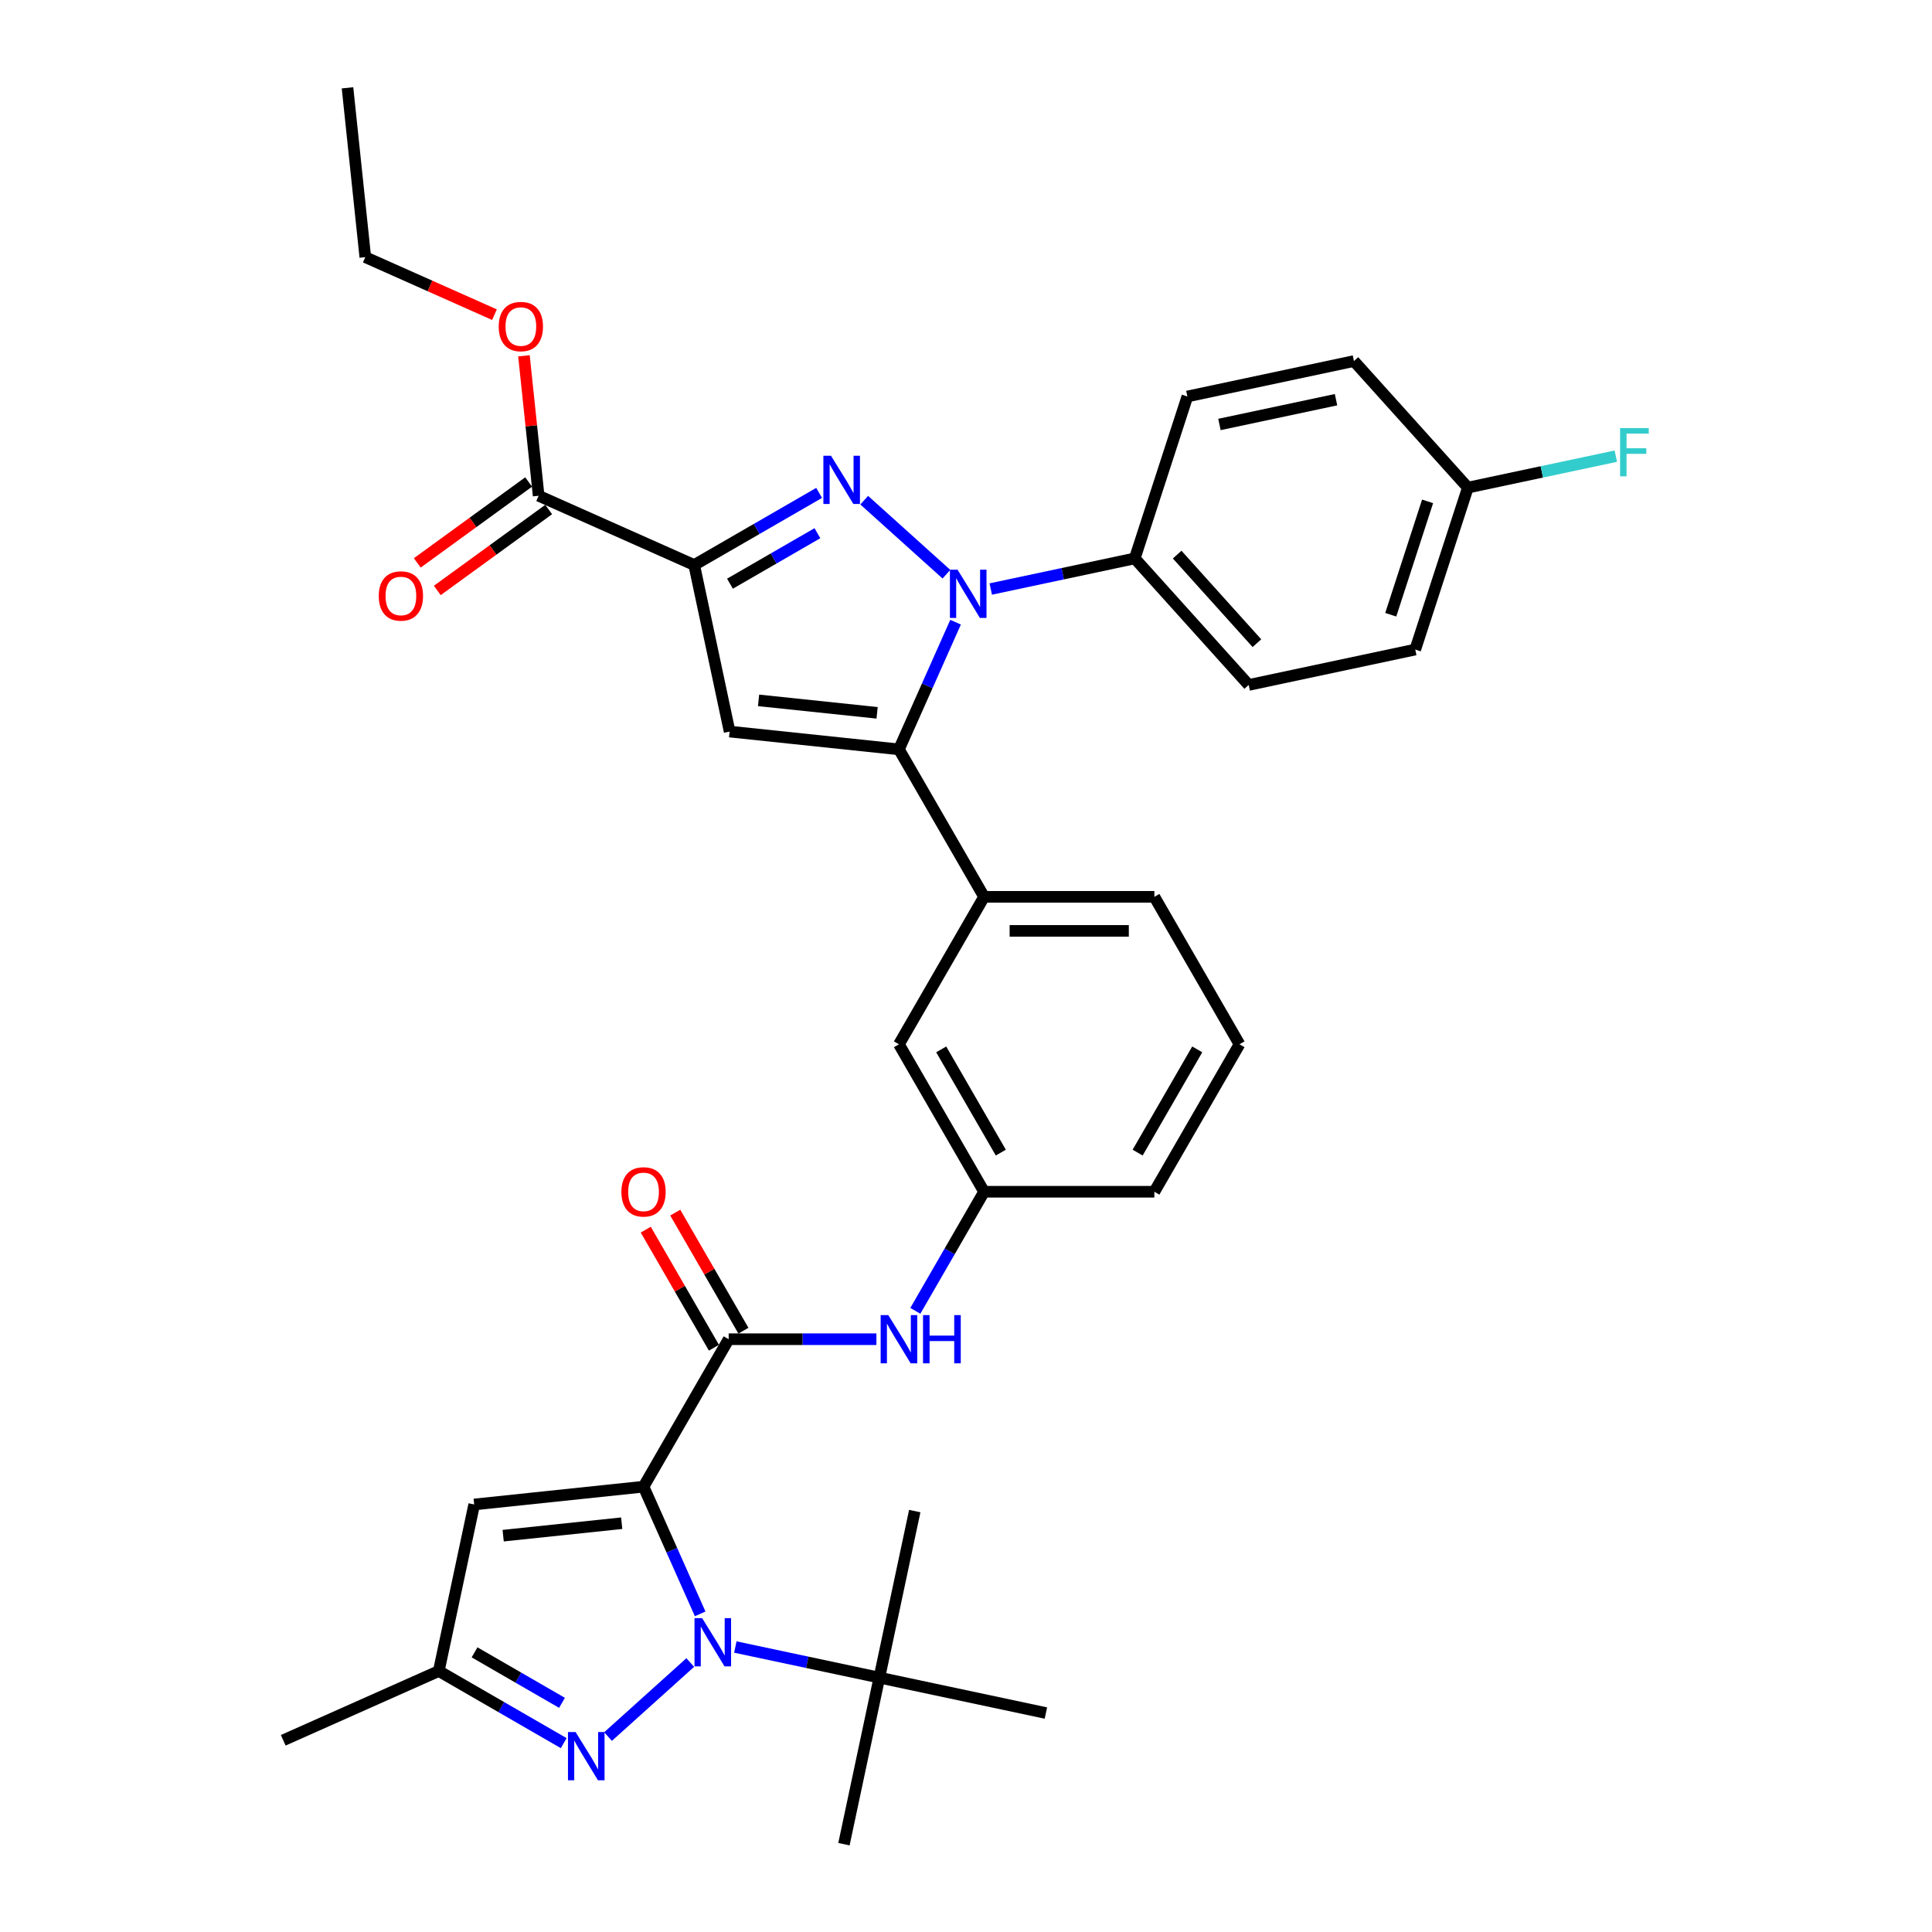 <?xml version='1.0' encoding='iso-8859-1'?>
<svg version='1.1' baseProfile='full'
              xmlns='http://www.w3.org/2000/svg'
                      xmlns:rdkit='http://www.rdkit.org/xml'
                      xmlns:xlink='http://www.w3.org/1999/xlink'
                  xml:space='preserve'
width='1000px' height='1000px' viewBox='0 0 1000 1000'>
<!-- END OF HEADER -->
<rect style='opacity:1.0;fill:#FFFFFF;stroke:none' width='1000' height='1000' x='0' y='0'> </rect>
<path class='bond-0' d='M 453.626,693.174 L 415.394,693.174' style='fill:none;fill-rule:evenodd;stroke:#0000FF;stroke-width:6px;stroke-linecap:butt;stroke-linejoin:miter;stroke-opacity:1' />
<path class='bond-0' d='M 415.394,693.174 L 377.162,693.174' style='fill:none;fill-rule:evenodd;stroke:#000000;stroke-width:6px;stroke-linecap:butt;stroke-linejoin:miter;stroke-opacity:1' />
<path class='bond-1' d='M 473.773,678.491 L 491.567,647.669' style='fill:none;fill-rule:evenodd;stroke:#0000FF;stroke-width:6px;stroke-linecap:butt;stroke-linejoin:miter;stroke-opacity:1' />
<path class='bond-1' d='M 491.567,647.669 L 509.362,616.848' style='fill:none;fill-rule:evenodd;stroke:#000000;stroke-width:6px;stroke-linecap:butt;stroke-linejoin:miter;stroke-opacity:1' />
<path class='bond-2' d='M 384.794,688.767 L 367.152,658.21' style='fill:none;fill-rule:evenodd;stroke:#000000;stroke-width:6px;stroke-linecap:butt;stroke-linejoin:miter;stroke-opacity:1' />
<path class='bond-2' d='M 367.152,658.21 L 349.51,627.653' style='fill:none;fill-rule:evenodd;stroke:#FF0000;stroke-width:6px;stroke-linecap:butt;stroke-linejoin:miter;stroke-opacity:1' />
<path class='bond-2' d='M 369.529,697.581 L 351.887,667.024' style='fill:none;fill-rule:evenodd;stroke:#000000;stroke-width:6px;stroke-linecap:butt;stroke-linejoin:miter;stroke-opacity:1' />
<path class='bond-2' d='M 351.887,667.024 L 334.245,636.467' style='fill:none;fill-rule:evenodd;stroke:#FF0000;stroke-width:6px;stroke-linecap:butt;stroke-linejoin:miter;stroke-opacity:1' />
<path class='bond-3' d='M 377.162,693.174 L 333.095,769.5' style='fill:none;fill-rule:evenodd;stroke:#000000;stroke-width:6px;stroke-linecap:butt;stroke-linejoin:miter;stroke-opacity:1' />
<path class='bond-4' d='M 333.095,769.5 L 347.75,802.415' style='fill:none;fill-rule:evenodd;stroke:#000000;stroke-width:6px;stroke-linecap:butt;stroke-linejoin:miter;stroke-opacity:1' />
<path class='bond-4' d='M 347.75,802.415 L 362.405,835.331' style='fill:none;fill-rule:evenodd;stroke:#0000FF;stroke-width:6px;stroke-linecap:butt;stroke-linejoin:miter;stroke-opacity:1' />
<path class='bond-5' d='M 333.095,769.5 L 245.444,778.712' style='fill:none;fill-rule:evenodd;stroke:#000000;stroke-width:6px;stroke-linecap:butt;stroke-linejoin:miter;stroke-opacity:1' />
<path class='bond-5' d='M 321.79,788.412 L 260.434,794.861' style='fill:none;fill-rule:evenodd;stroke:#000000;stroke-width:6px;stroke-linecap:butt;stroke-linejoin:miter;stroke-opacity:1' />
<path class='bond-6' d='M 641.562,540.522 L 597.496,616.848' style='fill:none;fill-rule:evenodd;stroke:#000000;stroke-width:6px;stroke-linecap:butt;stroke-linejoin:miter;stroke-opacity:1' />
<path class='bond-6' d='M 619.687,543.158 L 588.84,596.586' style='fill:none;fill-rule:evenodd;stroke:#000000;stroke-width:6px;stroke-linecap:butt;stroke-linejoin:miter;stroke-opacity:1' />
<path class='bond-7' d='M 641.562,540.522 L 597.496,464.196' style='fill:none;fill-rule:evenodd;stroke:#000000;stroke-width:6px;stroke-linecap:butt;stroke-linejoin:miter;stroke-opacity:1' />
<path class='bond-8' d='M 597.496,616.848 L 509.362,616.848' style='fill:none;fill-rule:evenodd;stroke:#000000;stroke-width:6px;stroke-linecap:butt;stroke-linejoin:miter;stroke-opacity:1' />
<path class='bond-9' d='M 509.362,616.848 L 465.295,540.522' style='fill:none;fill-rule:evenodd;stroke:#000000;stroke-width:6px;stroke-linecap:butt;stroke-linejoin:miter;stroke-opacity:1' />
<path class='bond-9' d='M 518.017,596.586 L 487.17,543.158' style='fill:none;fill-rule:evenodd;stroke:#000000;stroke-width:6px;stroke-linecap:butt;stroke-linejoin:miter;stroke-opacity:1' />
<path class='bond-10' d='M 465.295,540.522 L 509.362,464.196' style='fill:none;fill-rule:evenodd;stroke:#000000;stroke-width:6px;stroke-linecap:butt;stroke-linejoin:miter;stroke-opacity:1' />
<path class='bond-11' d='M 509.362,464.196 L 597.496,464.196' style='fill:none;fill-rule:evenodd;stroke:#000000;stroke-width:6px;stroke-linecap:butt;stroke-linejoin:miter;stroke-opacity:1' />
<path class='bond-11' d='M 522.582,481.823 L 584.276,481.823' style='fill:none;fill-rule:evenodd;stroke:#000000;stroke-width:6px;stroke-linecap:butt;stroke-linejoin:miter;stroke-opacity:1' />
<path class='bond-12' d='M 509.362,464.196 L 465.295,387.87' style='fill:none;fill-rule:evenodd;stroke:#000000;stroke-width:6px;stroke-linecap:butt;stroke-linejoin:miter;stroke-opacity:1' />
<path class='bond-13' d='M 465.295,387.87 L 377.645,378.658' style='fill:none;fill-rule:evenodd;stroke:#000000;stroke-width:6px;stroke-linecap:butt;stroke-linejoin:miter;stroke-opacity:1' />
<path class='bond-13' d='M 453.99,368.958 L 392.635,362.51' style='fill:none;fill-rule:evenodd;stroke:#000000;stroke-width:6px;stroke-linecap:butt;stroke-linejoin:miter;stroke-opacity:1' />
<path class='bond-14' d='M 465.295,387.87 L 479.95,354.955' style='fill:none;fill-rule:evenodd;stroke:#000000;stroke-width:6px;stroke-linecap:butt;stroke-linejoin:miter;stroke-opacity:1' />
<path class='bond-14' d='M 479.95,354.955 L 494.605,322.039' style='fill:none;fill-rule:evenodd;stroke:#0000FF;stroke-width:6px;stroke-linecap:butt;stroke-linejoin:miter;stroke-opacity:1' />
<path class='bond-15' d='M 377.645,378.658 L 359.321,292.45' style='fill:none;fill-rule:evenodd;stroke:#000000;stroke-width:6px;stroke-linecap:butt;stroke-linejoin:miter;stroke-opacity:1' />
<path class='bond-16' d='M 359.321,292.45 L 391.649,273.785' style='fill:none;fill-rule:evenodd;stroke:#000000;stroke-width:6px;stroke-linecap:butt;stroke-linejoin:miter;stroke-opacity:1' />
<path class='bond-16' d='M 391.649,273.785 L 423.978,255.121' style='fill:none;fill-rule:evenodd;stroke:#0000FF;stroke-width:6px;stroke-linecap:butt;stroke-linejoin:miter;stroke-opacity:1' />
<path class='bond-16' d='M 377.832,302.116 L 400.462,289.051' style='fill:none;fill-rule:evenodd;stroke:#000000;stroke-width:6px;stroke-linecap:butt;stroke-linejoin:miter;stroke-opacity:1' />
<path class='bond-16' d='M 400.462,289.051 L 423.092,275.985' style='fill:none;fill-rule:evenodd;stroke:#0000FF;stroke-width:6px;stroke-linecap:butt;stroke-linejoin:miter;stroke-opacity:1' />
<path class='bond-17' d='M 359.321,292.45 L 278.807,256.603' style='fill:none;fill-rule:evenodd;stroke:#000000;stroke-width:6px;stroke-linecap:butt;stroke-linejoin:miter;stroke-opacity:1' />
<path class='bond-18' d='M 447.315,258.89 L 489.866,297.203' style='fill:none;fill-rule:evenodd;stroke:#0000FF;stroke-width:6px;stroke-linecap:butt;stroke-linejoin:miter;stroke-opacity:1' />
<path class='bond-19' d='M 512.811,304.876 L 550.081,296.954' style='fill:none;fill-rule:evenodd;stroke:#0000FF;stroke-width:6px;stroke-linecap:butt;stroke-linejoin:miter;stroke-opacity:1' />
<path class='bond-19' d='M 550.081,296.954 L 587.35,289.032' style='fill:none;fill-rule:evenodd;stroke:#000000;stroke-width:6px;stroke-linecap:butt;stroke-linejoin:miter;stroke-opacity:1' />
<path class='bond-20' d='M 278.807,256.603 L 275,220.384' style='fill:none;fill-rule:evenodd;stroke:#000000;stroke-width:6px;stroke-linecap:butt;stroke-linejoin:miter;stroke-opacity:1' />
<path class='bond-20' d='M 275,220.384 L 271.193,184.164' style='fill:none;fill-rule:evenodd;stroke:#FF0000;stroke-width:6px;stroke-linecap:butt;stroke-linejoin:miter;stroke-opacity:1' />
<path class='bond-21' d='M 273.626,249.473 L 244.806,270.412' style='fill:none;fill-rule:evenodd;stroke:#000000;stroke-width:6px;stroke-linecap:butt;stroke-linejoin:miter;stroke-opacity:1' />
<path class='bond-21' d='M 244.806,270.412 L 215.985,291.352' style='fill:none;fill-rule:evenodd;stroke:#FF0000;stroke-width:6px;stroke-linecap:butt;stroke-linejoin:miter;stroke-opacity:1' />
<path class='bond-21' d='M 283.987,263.733 L 255.167,284.673' style='fill:none;fill-rule:evenodd;stroke:#000000;stroke-width:6px;stroke-linecap:butt;stroke-linejoin:miter;stroke-opacity:1' />
<path class='bond-21' d='M 255.167,284.673 L 226.346,305.612' style='fill:none;fill-rule:evenodd;stroke:#FF0000;stroke-width:6px;stroke-linecap:butt;stroke-linejoin:miter;stroke-opacity:1' />
<path class='bond-22' d='M 255.933,162.87 L 222.507,147.988' style='fill:none;fill-rule:evenodd;stroke:#FF0000;stroke-width:6px;stroke-linecap:butt;stroke-linejoin:miter;stroke-opacity:1' />
<path class='bond-22' d='M 222.507,147.988 L 189.08,133.105' style='fill:none;fill-rule:evenodd;stroke:#000000;stroke-width:6px;stroke-linecap:butt;stroke-linejoin:miter;stroke-opacity:1' />
<path class='bond-23' d='M 189.08,133.105 L 179.868,45.455' style='fill:none;fill-rule:evenodd;stroke:#000000;stroke-width:6px;stroke-linecap:butt;stroke-linejoin:miter;stroke-opacity:1' />
<path class='bond-24' d='M 587.35,289.032 L 646.323,354.528' style='fill:none;fill-rule:evenodd;stroke:#000000;stroke-width:6px;stroke-linecap:butt;stroke-linejoin:miter;stroke-opacity:1' />
<path class='bond-24' d='M 609.295,287.062 L 650.576,332.909' style='fill:none;fill-rule:evenodd;stroke:#000000;stroke-width:6px;stroke-linecap:butt;stroke-linejoin:miter;stroke-opacity:1' />
<path class='bond-25' d='M 587.35,289.032 L 614.585,205.212' style='fill:none;fill-rule:evenodd;stroke:#000000;stroke-width:6px;stroke-linecap:butt;stroke-linejoin:miter;stroke-opacity:1' />
<path class='bond-26' d='M 646.323,354.528 L 732.531,336.204' style='fill:none;fill-rule:evenodd;stroke:#000000;stroke-width:6px;stroke-linecap:butt;stroke-linejoin:miter;stroke-opacity:1' />
<path class='bond-27' d='M 732.531,336.204 L 759.765,252.384' style='fill:none;fill-rule:evenodd;stroke:#000000;stroke-width:6px;stroke-linecap:butt;stroke-linejoin:miter;stroke-opacity:1' />
<path class='bond-27' d='M 719.852,318.184 L 738.916,259.51' style='fill:none;fill-rule:evenodd;stroke:#000000;stroke-width:6px;stroke-linecap:butt;stroke-linejoin:miter;stroke-opacity:1' />
<path class='bond-28' d='M 759.765,252.384 L 700.792,186.888' style='fill:none;fill-rule:evenodd;stroke:#000000;stroke-width:6px;stroke-linecap:butt;stroke-linejoin:miter;stroke-opacity:1' />
<path class='bond-29' d='M 759.765,252.384 L 798.057,244.245' style='fill:none;fill-rule:evenodd;stroke:#000000;stroke-width:6px;stroke-linecap:butt;stroke-linejoin:miter;stroke-opacity:1' />
<path class='bond-29' d='M 798.057,244.245 L 836.349,236.106' style='fill:none;fill-rule:evenodd;stroke:#33CCCC;stroke-width:6px;stroke-linecap:butt;stroke-linejoin:miter;stroke-opacity:1' />
<path class='bond-30' d='M 700.792,186.888 L 614.585,205.212' style='fill:none;fill-rule:evenodd;stroke:#000000;stroke-width:6px;stroke-linecap:butt;stroke-linejoin:miter;stroke-opacity:1' />
<path class='bond-30' d='M 691.526,206.879 L 631.181,219.705' style='fill:none;fill-rule:evenodd;stroke:#000000;stroke-width:6px;stroke-linecap:butt;stroke-linejoin:miter;stroke-opacity:1' />
<path class='bond-31' d='M 357.273,860.521 L 314.722,898.833' style='fill:none;fill-rule:evenodd;stroke:#0000FF;stroke-width:6px;stroke-linecap:butt;stroke-linejoin:miter;stroke-opacity:1' />
<path class='bond-32' d='M 380.611,852.494 L 417.88,860.416' style='fill:none;fill-rule:evenodd;stroke:#0000FF;stroke-width:6px;stroke-linecap:butt;stroke-linejoin:miter;stroke-opacity:1' />
<path class='bond-32' d='M 417.88,860.416 L 455.15,868.338' style='fill:none;fill-rule:evenodd;stroke:#000000;stroke-width:6px;stroke-linecap:butt;stroke-linejoin:miter;stroke-opacity:1' />
<path class='bond-33' d='M 245.444,778.712 L 227.12,864.92' style='fill:none;fill-rule:evenodd;stroke:#000000;stroke-width:6px;stroke-linecap:butt;stroke-linejoin:miter;stroke-opacity:1' />
<path class='bond-34' d='M 291.777,902.25 L 259.449,883.585' style='fill:none;fill-rule:evenodd;stroke:#0000FF;stroke-width:6px;stroke-linecap:butt;stroke-linejoin:miter;stroke-opacity:1' />
<path class='bond-34' d='M 259.449,883.585 L 227.12,864.92' style='fill:none;fill-rule:evenodd;stroke:#000000;stroke-width:6px;stroke-linecap:butt;stroke-linejoin:miter;stroke-opacity:1' />
<path class='bond-34' d='M 290.892,881.385 L 268.262,868.32' style='fill:none;fill-rule:evenodd;stroke:#0000FF;stroke-width:6px;stroke-linecap:butt;stroke-linejoin:miter;stroke-opacity:1' />
<path class='bond-34' d='M 268.262,868.32 L 245.632,855.254' style='fill:none;fill-rule:evenodd;stroke:#000000;stroke-width:6px;stroke-linecap:butt;stroke-linejoin:miter;stroke-opacity:1' />
<path class='bond-35' d='M 455.15,868.338 L 436.826,954.545' style='fill:none;fill-rule:evenodd;stroke:#000000;stroke-width:6px;stroke-linecap:butt;stroke-linejoin:miter;stroke-opacity:1' />
<path class='bond-36' d='M 455.15,868.338 L 473.474,782.13' style='fill:none;fill-rule:evenodd;stroke:#000000;stroke-width:6px;stroke-linecap:butt;stroke-linejoin:miter;stroke-opacity:1' />
<path class='bond-37' d='M 455.15,868.338 L 541.357,886.662' style='fill:none;fill-rule:evenodd;stroke:#000000;stroke-width:6px;stroke-linecap:butt;stroke-linejoin:miter;stroke-opacity:1' />
<path class='bond-38' d='M 227.12,864.92 L 146.606,900.767' style='fill:none;fill-rule:evenodd;stroke:#000000;stroke-width:6px;stroke-linecap:butt;stroke-linejoin:miter;stroke-opacity:1' />
<path  class='atom-0' d='M 459.778 680.694
L 467.957 693.914
Q 468.768 695.219, 470.072 697.581
Q 471.377 699.943, 471.447 700.084
L 471.447 680.694
L 474.761 680.694
L 474.761 705.654
L 471.341 705.654
L 462.563 691.2
Q 461.541 689.508, 460.448 687.569
Q 459.39 685.63, 459.073 685.03
L 459.073 705.654
L 455.83 705.654
L 455.83 680.694
L 459.778 680.694
' fill='#0000FF'/>
<path  class='atom-0' d='M 477.757 680.694
L 481.142 680.694
L 481.142 691.306
L 493.903 691.306
L 493.903 680.694
L 497.288 680.694
L 497.288 705.654
L 493.903 705.654
L 493.903 694.126
L 481.142 694.126
L 481.142 705.654
L 477.757 705.654
L 477.757 680.694
' fill='#0000FF'/>
<path  class='atom-2' d='M 321.638 616.919
Q 321.638 610.925, 324.599 607.576
Q 327.56 604.227, 333.095 604.227
Q 338.63 604.227, 341.591 607.576
Q 344.552 610.925, 344.552 616.919
Q 344.552 622.982, 341.556 626.437
Q 338.559 629.857, 333.095 629.857
Q 327.595 629.857, 324.599 626.437
Q 321.638 623.017, 321.638 616.919
M 333.095 627.036
Q 336.902 627.036, 338.947 624.498
Q 341.027 621.925, 341.027 616.919
Q 341.027 612.018, 338.947 609.551
Q 336.902 607.048, 333.095 607.048
Q 329.288 607.048, 327.208 609.515
Q 325.163 611.983, 325.163 616.919
Q 325.163 621.96, 327.208 624.498
Q 329.288 627.036, 333.095 627.036
' fill='#FF0000'/>
<path  class='atom-13' d='M 430.129 235.904
L 438.308 249.124
Q 439.119 250.428, 440.423 252.79
Q 441.728 255.152, 441.798 255.293
L 441.798 235.904
L 445.112 235.904
L 445.112 260.863
L 441.692 260.863
L 432.914 246.409
Q 431.892 244.717, 430.799 242.778
Q 429.742 240.839, 429.424 240.24
L 429.424 260.863
L 426.181 260.863
L 426.181 235.904
L 430.129 235.904
' fill='#0000FF'/>
<path  class='atom-14' d='M 495.625 294.877
L 503.804 308.097
Q 504.615 309.401, 505.919 311.763
Q 507.224 314.125, 507.294 314.266
L 507.294 294.877
L 510.608 294.877
L 510.608 319.836
L 507.188 319.836
L 498.41 305.382
Q 497.388 303.69, 496.295 301.751
Q 495.237 299.812, 494.92 299.213
L 494.92 319.836
L 491.677 319.836
L 491.677 294.877
L 495.625 294.877
' fill='#0000FF'/>
<path  class='atom-16' d='M 258.137 169.023
Q 258.137 163.03, 261.098 159.681
Q 264.059 156.332, 269.594 156.332
Q 275.129 156.332, 278.09 159.681
Q 281.051 163.03, 281.051 169.023
Q 281.051 175.087, 278.055 178.541
Q 275.058 181.961, 269.594 181.961
Q 264.095 181.961, 261.098 178.541
Q 258.137 175.122, 258.137 169.023
M 269.594 179.141
Q 273.401 179.141, 275.446 176.602
Q 277.526 174.029, 277.526 169.023
Q 277.526 164.123, 275.446 161.655
Q 273.401 159.152, 269.594 159.152
Q 265.787 159.152, 263.707 161.62
Q 261.662 164.087, 261.662 169.023
Q 261.662 174.064, 263.707 176.602
Q 265.787 179.141, 269.594 179.141
' fill='#FF0000'/>
<path  class='atom-17' d='M 196.048 308.477
Q 196.048 302.484, 199.009 299.135
Q 201.97 295.786, 207.505 295.786
Q 213.04 295.786, 216.001 299.135
Q 218.962 302.484, 218.962 308.477
Q 218.962 314.541, 215.966 317.996
Q 212.969 321.415, 207.505 321.415
Q 202.005 321.415, 199.009 317.996
Q 196.048 314.576, 196.048 308.477
M 207.505 318.595
Q 211.312 318.595, 213.357 316.057
Q 215.437 313.483, 215.437 308.477
Q 215.437 303.577, 213.357 301.109
Q 211.312 298.606, 207.505 298.606
Q 203.698 298.606, 201.618 301.074
Q 199.573 303.542, 199.573 308.477
Q 199.573 313.519, 201.618 316.057
Q 203.698 318.595, 207.505 318.595
' fill='#FF0000'/>
<path  class='atom-26' d='M 838.552 221.581
L 853.394 221.581
L 853.394 224.436
L 841.901 224.436
L 841.901 232.016
L 852.125 232.016
L 852.125 234.906
L 841.901 234.906
L 841.901 246.54
L 838.552 246.54
L 838.552 221.581
' fill='#33CCCC'/>
<path  class='atom-27' d='M 363.425 837.534
L 371.604 850.754
Q 372.415 852.059, 373.719 854.421
Q 375.023 856.782, 375.094 856.924
L 375.094 837.534
L 378.408 837.534
L 378.408 862.494
L 374.988 862.494
L 366.21 848.04
Q 365.188 846.347, 364.095 844.409
Q 363.037 842.47, 362.72 841.87
L 362.72 862.494
L 359.477 862.494
L 359.477 837.534
L 363.425 837.534
' fill='#0000FF'/>
<path  class='atom-29' d='M 297.929 896.507
L 306.108 909.727
Q 306.919 911.031, 308.223 913.393
Q 309.527 915.755, 309.598 915.896
L 309.598 896.507
L 312.912 896.507
L 312.912 921.466
L 309.492 921.466
L 300.714 907.013
Q 299.692 905.32, 298.599 903.381
Q 297.541 901.442, 297.224 900.843
L 297.224 921.466
L 293.981 921.466
L 293.981 896.507
L 297.929 896.507
' fill='#0000FF'/>
</svg>
